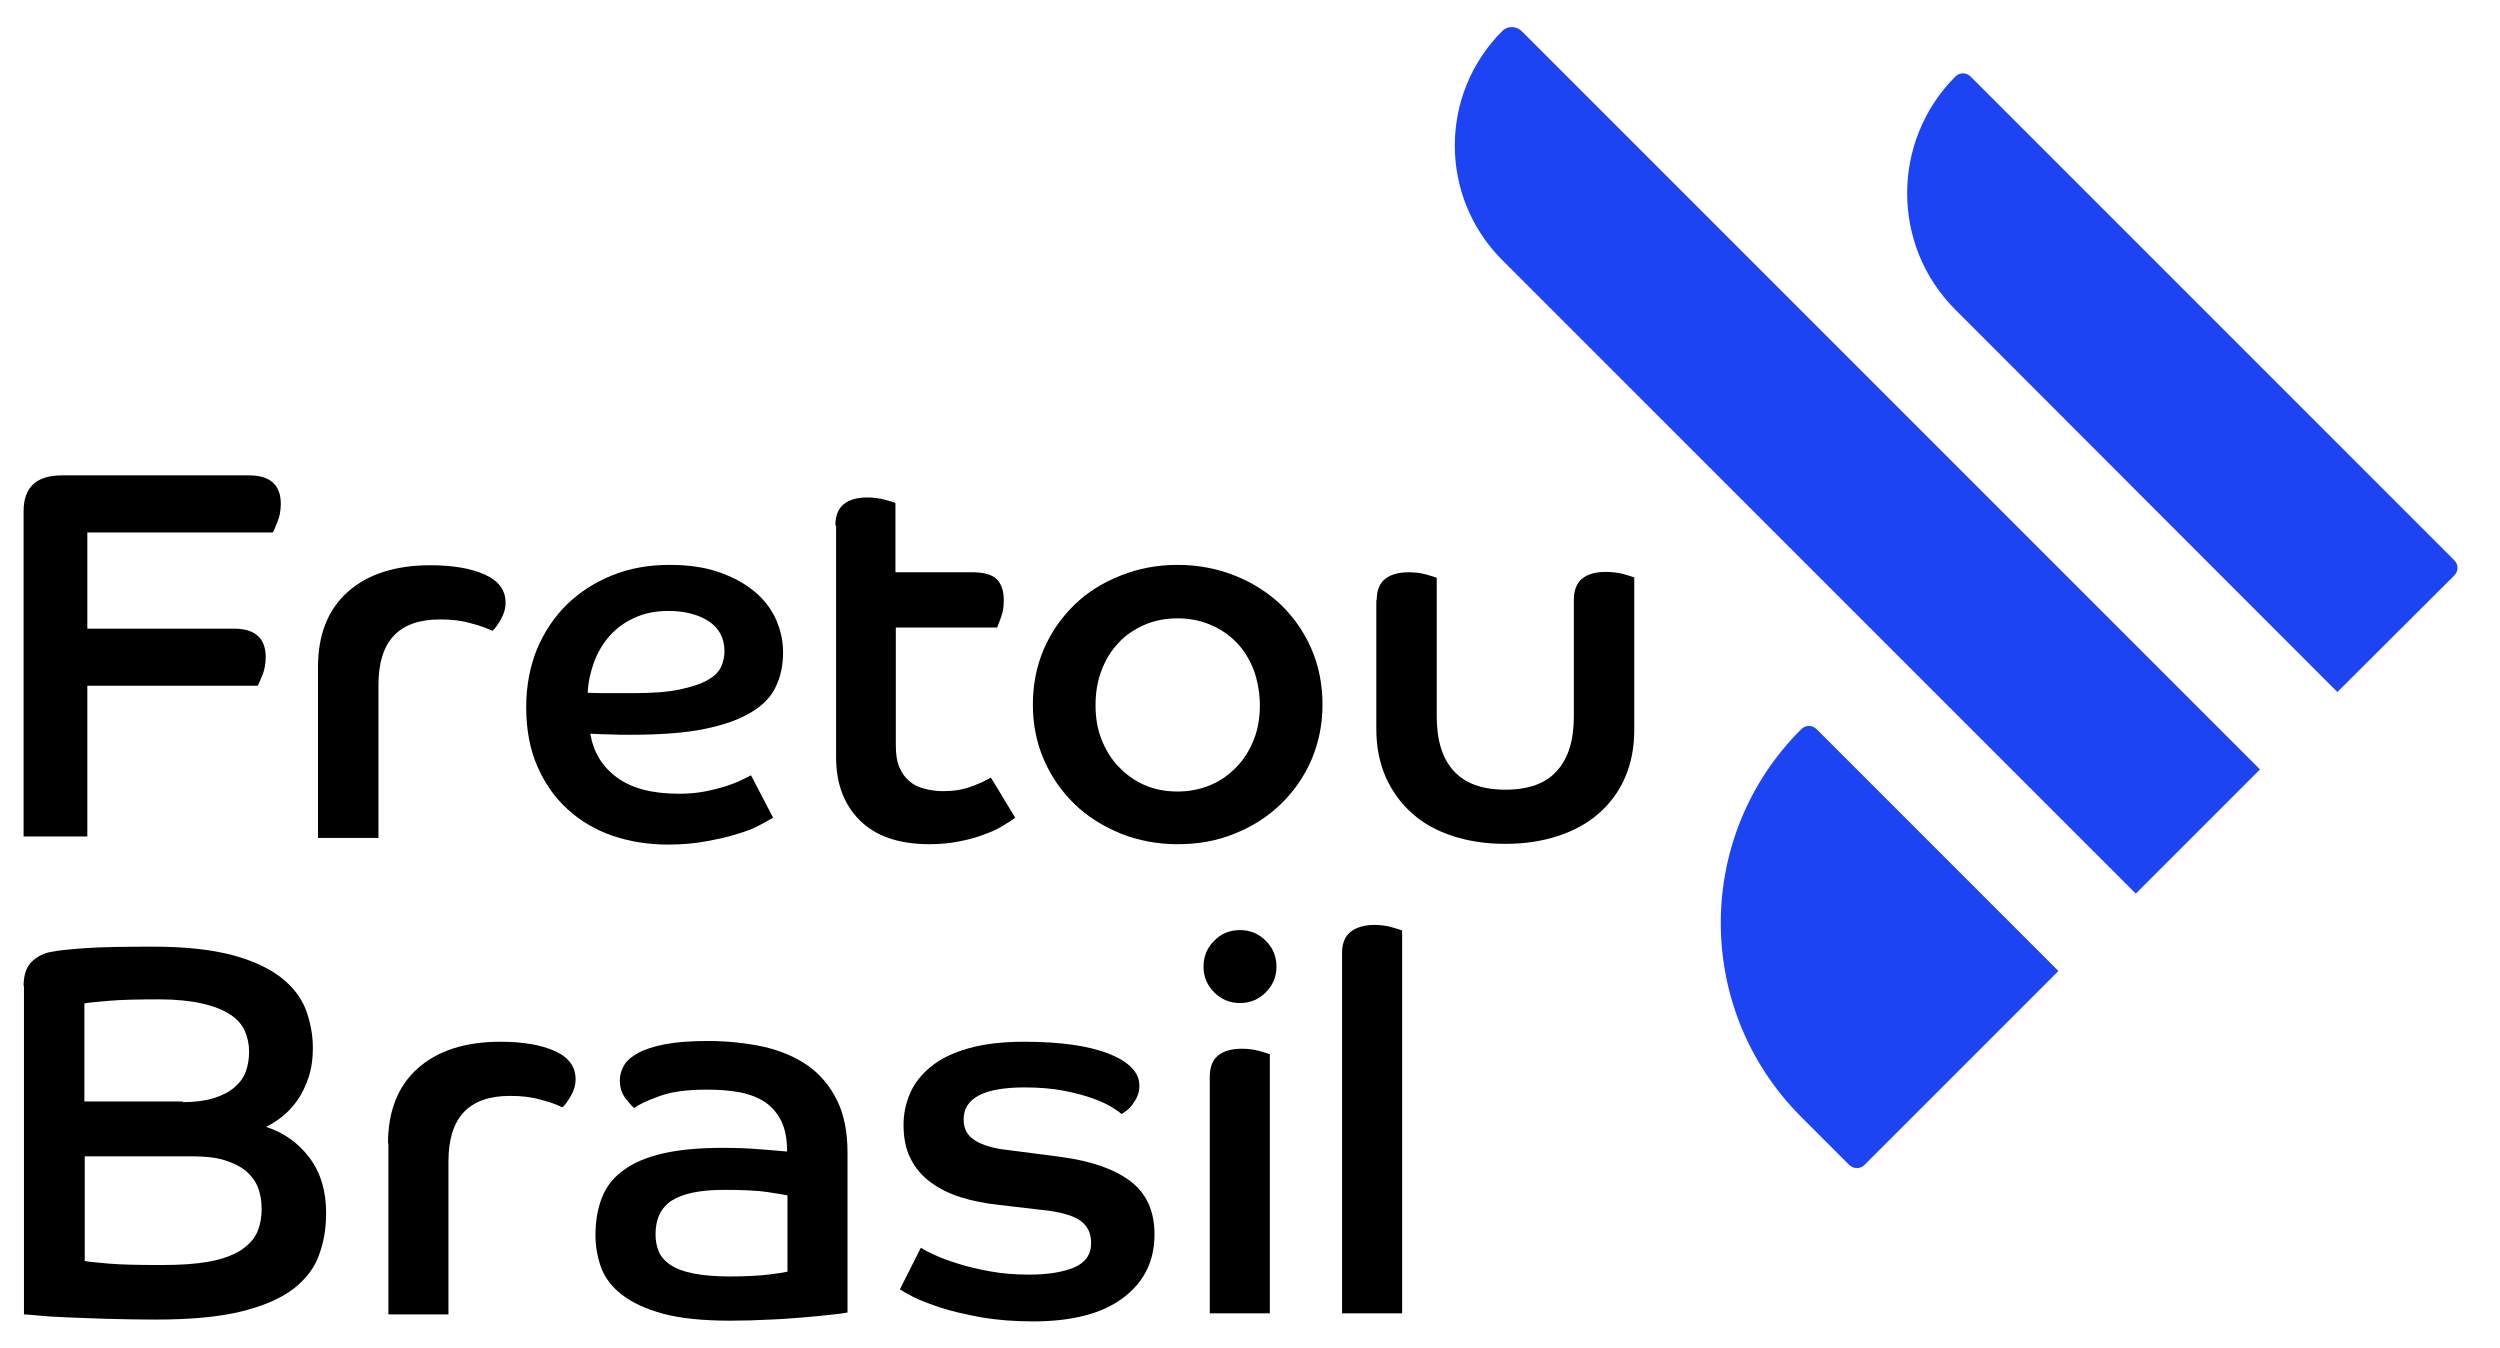<svg xmlns="http://www.w3.org/2000/svg" width="89" height="48" viewBox="0 0 89 48" fill="none"><path d="M0.84 18.195C0.84 17.343 1.299 16.923 2.204 16.923H8.868C9.616 16.923 9.996 17.264 9.996 17.933C9.996 18.169 9.957 18.392 9.878 18.576C9.8 18.772 9.747 18.904 9.708 18.956H3.109V22.38H8.33C9.078 22.38 9.459 22.721 9.459 23.39C9.459 23.626 9.419 23.849 9.341 24.033C9.262 24.23 9.209 24.361 9.17 24.413H3.109V29.779H0.84V18.195Z" fill="black"></path><path d="M11.321 23.744C11.321 22.59 11.675 21.698 12.384 21.068C13.092 20.438 14.076 20.123 15.322 20.123C16.11 20.123 16.752 20.229 17.251 20.451C17.749 20.674 17.998 21.003 17.998 21.462C17.998 21.672 17.933 21.881 17.815 22.078C17.697 22.275 17.605 22.406 17.526 22.459C17.316 22.354 17.054 22.262 16.739 22.183C16.424 22.091 16.07 22.052 15.664 22.052C14.194 22.052 13.473 22.826 13.473 24.387V29.831H11.321V23.744Z" fill="black"></path><path d="M27.523 29.11C27.418 29.175 27.26 29.254 27.05 29.372C26.84 29.49 26.565 29.595 26.25 29.687C25.935 29.792 25.568 29.87 25.148 29.949C24.729 30.028 24.269 30.067 23.771 30.067C23.076 30.067 22.42 29.962 21.803 29.752C21.2 29.543 20.662 29.228 20.203 28.808C19.744 28.388 19.389 27.877 19.127 27.273C18.865 26.67 18.733 25.974 18.733 25.174C18.733 24.426 18.865 23.731 19.114 23.114C19.376 22.498 19.73 21.96 20.189 21.514C20.649 21.068 21.186 20.727 21.803 20.478C22.42 20.229 23.102 20.11 23.836 20.11C24.492 20.11 25.07 20.189 25.568 20.36C26.067 20.53 26.486 20.753 26.84 21.042C27.182 21.317 27.444 21.658 27.614 22.026C27.785 22.406 27.877 22.8 27.877 23.233C27.877 23.666 27.798 24.072 27.628 24.426C27.47 24.78 27.182 25.095 26.762 25.345C26.342 25.607 25.791 25.804 25.096 25.948C24.401 26.092 23.509 26.158 22.433 26.158C22.183 26.158 21.947 26.158 21.724 26.145C21.501 26.145 21.265 26.132 21.016 26.119C21.121 26.761 21.423 27.273 21.947 27.667C22.472 28.06 23.207 28.257 24.177 28.257C24.506 28.257 24.807 28.231 25.083 28.178C25.358 28.126 25.607 28.06 25.83 27.994C26.053 27.916 26.237 27.85 26.395 27.771C26.552 27.693 26.67 27.64 26.736 27.601L27.523 29.11ZM20.924 24.663C21.213 24.676 21.488 24.676 21.751 24.676H22.538C23.22 24.676 23.784 24.636 24.204 24.544C24.623 24.453 24.965 24.348 25.201 24.203C25.437 24.072 25.594 23.915 25.673 23.731C25.752 23.561 25.791 23.377 25.791 23.18C25.791 22.708 25.594 22.354 25.214 22.104C24.833 21.868 24.361 21.75 23.797 21.75C23.338 21.75 22.931 21.829 22.577 22C22.223 22.157 21.934 22.38 21.698 22.642C21.462 22.918 21.278 23.22 21.147 23.574C21.016 23.941 20.937 24.295 20.924 24.663Z" fill="black"></path><path d="M29.739 18.707C29.739 18.353 29.844 18.103 30.041 17.946C30.238 17.788 30.513 17.71 30.867 17.71C31.09 17.71 31.3 17.736 31.497 17.788C31.694 17.841 31.825 17.88 31.878 17.907V20.373H34.606C35.013 20.373 35.315 20.451 35.485 20.622C35.656 20.793 35.734 21.042 35.734 21.37C35.734 21.58 35.708 21.776 35.642 21.96C35.577 22.144 35.524 22.275 35.498 22.341H31.891V26.525C31.891 26.853 31.93 27.116 32.022 27.326C32.114 27.535 32.232 27.693 32.389 27.824C32.547 27.955 32.73 28.034 32.94 28.086C33.15 28.139 33.36 28.165 33.583 28.165C33.95 28.165 34.278 28.113 34.593 27.995C34.908 27.877 35.131 27.771 35.275 27.68L36.141 29.11C36.036 29.188 35.905 29.28 35.721 29.385C35.538 29.503 35.315 29.608 35.052 29.7C34.79 29.805 34.501 29.884 34.173 29.949C33.845 30.015 33.491 30.054 33.098 30.054C31.996 30.054 31.169 29.765 30.605 29.201C30.041 28.637 29.765 27.89 29.765 26.958V18.707H29.739Z" fill="black"></path><path d="M41.926 20.11C42.648 20.11 43.33 20.242 43.959 20.491C44.589 20.74 45.14 21.094 45.599 21.527C46.058 21.973 46.426 22.498 46.688 23.101C46.95 23.705 47.081 24.374 47.081 25.082C47.081 25.777 46.95 26.433 46.688 27.05C46.426 27.654 46.058 28.178 45.599 28.624C45.14 29.07 44.589 29.424 43.959 29.674C43.33 29.936 42.648 30.054 41.926 30.054C41.205 30.054 40.522 29.923 39.893 29.674C39.263 29.411 38.712 29.07 38.253 28.624C37.794 28.178 37.426 27.654 37.164 27.05C36.902 26.447 36.77 25.791 36.77 25.082C36.77 24.374 36.902 23.705 37.164 23.101C37.426 22.498 37.794 21.973 38.253 21.527C38.712 21.081 39.263 20.74 39.893 20.491C40.509 20.242 41.191 20.11 41.926 20.11ZM41.926 28.178C42.346 28.178 42.739 28.099 43.107 27.942C43.474 27.785 43.776 27.562 44.038 27.286C44.3 27.011 44.497 26.683 44.642 26.315C44.786 25.948 44.851 25.541 44.851 25.108C44.851 24.676 44.773 24.256 44.642 23.875C44.497 23.495 44.3 23.167 44.038 22.892C43.776 22.616 43.474 22.406 43.107 22.249C42.739 22.091 42.346 22.013 41.926 22.013C41.493 22.013 41.086 22.091 40.732 22.249C40.378 22.406 40.063 22.616 39.814 22.892C39.552 23.167 39.355 23.495 39.211 23.875C39.066 24.256 39.001 24.663 39.001 25.108C39.001 25.541 39.066 25.948 39.211 26.315C39.355 26.683 39.552 27.011 39.814 27.286C40.076 27.562 40.378 27.785 40.732 27.942C41.086 28.099 41.48 28.178 41.926 28.178Z" fill="black"></path><path d="M49.01 21.37C49.01 21.016 49.115 20.766 49.312 20.609C49.509 20.451 49.797 20.373 50.151 20.373C50.374 20.373 50.584 20.399 50.768 20.451C50.952 20.504 51.083 20.543 51.148 20.57V25.502C51.148 26.355 51.345 26.998 51.752 27.444C52.159 27.89 52.762 28.113 53.589 28.113C54.415 28.113 55.032 27.89 55.425 27.444C55.832 26.998 56.029 26.355 56.029 25.502V21.357C56.029 21.003 56.133 20.753 56.33 20.596C56.527 20.438 56.803 20.36 57.157 20.36C57.393 20.36 57.603 20.386 57.8 20.438C57.983 20.491 58.114 20.53 58.18 20.556V25.961C58.18 26.604 58.075 27.168 57.852 27.68C57.629 28.191 57.314 28.611 56.907 28.965C56.501 29.32 56.015 29.582 55.451 29.765C54.887 29.949 54.271 30.041 53.589 30.041C52.906 30.041 52.29 29.949 51.726 29.765C51.162 29.582 50.676 29.32 50.283 28.965C49.876 28.611 49.574 28.191 49.338 27.68C49.115 27.168 48.997 26.604 48.997 25.961V21.37H49.01Z" fill="black"></path><path d="M0.84 35.105C0.84 34.698 0.945 34.409 1.142 34.226C1.338 34.042 1.574 33.924 1.837 33.885C2.086 33.832 2.493 33.793 3.044 33.754C3.595 33.714 4.408 33.701 5.457 33.701C6.599 33.701 7.53 33.806 8.278 34.003C9.013 34.2 9.59 34.475 10.01 34.803C10.429 35.131 10.718 35.511 10.889 35.944C11.046 36.377 11.138 36.823 11.138 37.309C11.138 37.715 11.085 38.056 10.98 38.371C10.875 38.673 10.744 38.948 10.587 39.171C10.429 39.394 10.246 39.591 10.049 39.749C9.852 39.906 9.655 40.024 9.472 40.116C10.114 40.326 10.626 40.693 11.02 41.218C11.413 41.743 11.61 42.398 11.61 43.186C11.61 43.71 11.531 44.209 11.361 44.668C11.203 45.127 10.889 45.534 10.456 45.875C10.01 46.216 9.393 46.491 8.593 46.688C7.793 46.885 6.769 46.977 5.523 46.977C4.92 46.977 4.356 46.964 3.818 46.95C3.28 46.937 2.808 46.911 2.388 46.898C1.981 46.885 1.64 46.859 1.365 46.833C1.089 46.806 0.919 46.793 0.853 46.793V35.105H0.84ZM6.507 39.237C6.94 39.237 7.32 39.184 7.609 39.093C7.911 39.001 8.16 38.87 8.344 38.712C8.527 38.555 8.671 38.371 8.75 38.148C8.829 37.925 8.868 37.689 8.868 37.44C8.868 37.177 8.816 36.928 8.711 36.692C8.606 36.456 8.422 36.259 8.173 36.102C7.924 35.944 7.596 35.813 7.176 35.721C6.769 35.629 6.258 35.577 5.654 35.577C4.933 35.577 4.329 35.59 3.87 35.629C3.411 35.669 3.122 35.695 3.004 35.721V39.211H6.507V39.237ZM3.017 44.891C3.136 44.917 3.411 44.943 3.857 44.983C4.303 45.022 4.933 45.035 5.759 45.035C6.428 45.035 6.979 44.996 7.425 44.917C7.871 44.839 8.239 44.707 8.527 44.537C8.803 44.366 9.013 44.156 9.131 43.92C9.249 43.671 9.314 43.382 9.314 43.041C9.314 42.779 9.275 42.53 9.196 42.307C9.118 42.084 8.973 41.887 8.79 41.716C8.593 41.546 8.344 41.415 8.016 41.31C7.701 41.205 7.294 41.165 6.822 41.165H3.017V44.891Z" fill="black"></path><path d="M13.813 40.706C13.813 39.552 14.168 38.66 14.876 38.03C15.585 37.4 16.568 37.086 17.815 37.086C18.602 37.086 19.244 37.191 19.743 37.413C20.241 37.636 20.491 37.965 20.491 38.424C20.491 38.633 20.425 38.843 20.307 39.04C20.189 39.237 20.097 39.368 20.018 39.421C19.809 39.316 19.546 39.224 19.231 39.145C18.916 39.053 18.562 39.014 18.156 39.014C16.686 39.014 15.965 39.788 15.965 41.349V46.793H13.827V40.706H13.813Z" fill="black"></path><path d="M30.159 46.727C30.028 46.754 29.831 46.78 29.569 46.806C29.293 46.833 28.978 46.872 28.624 46.898C28.257 46.924 27.85 46.964 27.404 46.977C26.958 47.003 26.486 47.016 26 47.016C25.03 47.016 24.23 46.937 23.6 46.767C22.983 46.596 22.498 46.373 22.131 46.085C21.776 45.809 21.527 45.481 21.396 45.114C21.265 44.747 21.199 44.366 21.199 43.973C21.199 43.461 21.278 43.015 21.435 42.621C21.593 42.228 21.842 41.913 22.209 41.651C22.564 41.388 23.036 41.192 23.613 41.06C24.19 40.929 24.886 40.864 25.712 40.864C26.184 40.864 26.643 40.877 27.063 40.916C27.483 40.942 27.811 40.982 28.021 40.995C28.021 40.562 27.955 40.195 27.811 39.906C27.667 39.617 27.47 39.394 27.221 39.224C26.971 39.066 26.67 38.948 26.315 38.883C25.961 38.817 25.581 38.791 25.148 38.791C24.439 38.791 23.862 38.87 23.429 39.04C22.996 39.198 22.708 39.342 22.577 39.447C22.498 39.381 22.393 39.263 22.262 39.093C22.131 38.922 22.065 38.699 22.065 38.45C22.065 38.279 22.117 38.109 22.209 37.938C22.301 37.768 22.472 37.623 22.708 37.492C22.944 37.361 23.259 37.256 23.666 37.177C24.072 37.099 24.571 37.059 25.187 37.059C25.922 37.059 26.604 37.138 27.207 37.269C27.811 37.413 28.336 37.636 28.782 37.951C29.215 38.266 29.556 38.673 29.805 39.184C30.054 39.696 30.172 40.313 30.172 41.047V46.727H30.159ZM28.034 42.556C27.903 42.53 27.68 42.49 27.326 42.438C26.984 42.385 26.46 42.359 25.777 42.359C24.925 42.359 24.308 42.49 23.915 42.74C23.521 43.002 23.337 43.395 23.337 43.947C23.337 44.169 23.377 44.379 23.456 44.563C23.534 44.747 23.679 44.904 23.875 45.035C24.072 45.166 24.348 45.271 24.689 45.337C25.03 45.403 25.463 45.442 25.974 45.442C26.552 45.442 27.011 45.416 27.352 45.376C27.693 45.337 27.916 45.298 28.034 45.271V42.556Z" fill="black"></path><path d="M32.783 44.419C32.875 44.484 33.032 44.563 33.255 44.668C33.478 44.773 33.754 44.878 34.095 44.983C34.423 45.088 34.803 45.18 35.236 45.258C35.656 45.337 36.128 45.376 36.627 45.376C37.282 45.376 37.807 45.298 38.227 45.127C38.634 44.956 38.844 44.668 38.844 44.248C38.844 43.894 38.712 43.632 38.45 43.448C38.188 43.264 37.715 43.133 37.046 43.068L35.577 42.897C35.079 42.844 34.62 42.753 34.2 42.621C33.78 42.49 33.426 42.307 33.124 42.084C32.822 41.861 32.586 41.585 32.416 41.244C32.245 40.916 32.166 40.509 32.166 40.05C32.166 39.644 32.245 39.276 32.403 38.909C32.56 38.555 32.809 38.24 33.15 37.965C33.491 37.689 33.924 37.479 34.475 37.322C35.026 37.164 35.682 37.086 36.456 37.086C37.755 37.086 38.765 37.23 39.486 37.518C40.208 37.807 40.562 38.188 40.562 38.647C40.562 38.791 40.536 38.922 40.483 39.04C40.431 39.158 40.365 39.25 40.3 39.342C40.234 39.434 40.155 39.499 40.09 39.552C40.011 39.604 39.959 39.644 39.919 39.657C39.867 39.604 39.762 39.526 39.591 39.421C39.421 39.316 39.198 39.211 38.909 39.106C38.621 39.001 38.279 38.909 37.873 38.83C37.466 38.752 37.007 38.712 36.482 38.712C35.026 38.712 34.305 39.093 34.305 39.853C34.305 40.181 34.436 40.431 34.711 40.601C34.987 40.772 35.38 40.89 35.892 40.942L37.807 41.192C38.844 41.336 39.657 41.611 40.234 42.044C40.811 42.477 41.1 43.107 41.1 43.946C41.1 44.891 40.733 45.639 39.985 46.203C39.237 46.767 38.161 47.042 36.771 47.042C36.089 47.042 35.485 46.99 34.934 46.898C34.383 46.793 33.898 46.688 33.504 46.557C33.098 46.426 32.77 46.295 32.52 46.176C32.271 46.045 32.114 45.953 32.035 45.901L32.783 44.419Z" fill="black"></path><path d="M44.143 33.111C44.511 33.111 44.812 33.242 45.062 33.491C45.311 33.74 45.442 34.042 45.442 34.409C45.442 34.777 45.311 35.078 45.062 35.328C44.812 35.577 44.511 35.708 44.143 35.708C43.776 35.708 43.474 35.577 43.225 35.328C42.976 35.078 42.845 34.777 42.845 34.409C42.845 34.042 42.976 33.74 43.225 33.491C43.461 33.242 43.776 33.111 44.143 33.111ZM43.068 38.332C43.068 37.978 43.173 37.728 43.37 37.571C43.566 37.413 43.855 37.335 44.209 37.335C44.432 37.335 44.642 37.361 44.826 37.413C45.009 37.466 45.14 37.505 45.206 37.532V46.754H43.068V38.332Z" fill="black"></path><path d="M47.777 33.924C47.777 33.583 47.882 33.334 48.079 33.176C48.276 33.019 48.564 32.927 48.919 32.927C49.142 32.927 49.352 32.953 49.535 33.006C49.719 33.058 49.85 33.098 49.916 33.124V46.754H47.777V33.924Z" fill="black"></path><path d="M65.828 41.467L64.123 39.762C60.305 35.944 60.305 29.765 64.123 25.961C64.28 25.804 64.516 25.804 64.674 25.961L73.279 34.567L66.379 41.467C66.235 41.624 65.986 41.624 65.828 41.467Z" fill="#1C44F2"></path><path d="M76.034 31.812L53.483 9.262C51.227 7.005 51.227 3.358 53.483 1.102C53.667 0.918 53.969 0.918 54.165 1.102L80.455 27.391L76.034 31.812Z" fill="#1C44F2"></path><path d="M83.21 24.636L69.606 11.019C67.324 8.737 67.324 5.024 69.606 2.729C69.764 2.571 70 2.571 70.157 2.729L87.369 19.94C87.526 20.097 87.526 20.333 87.369 20.491L83.21 24.636Z" fill="#1C44F2"></path></svg>